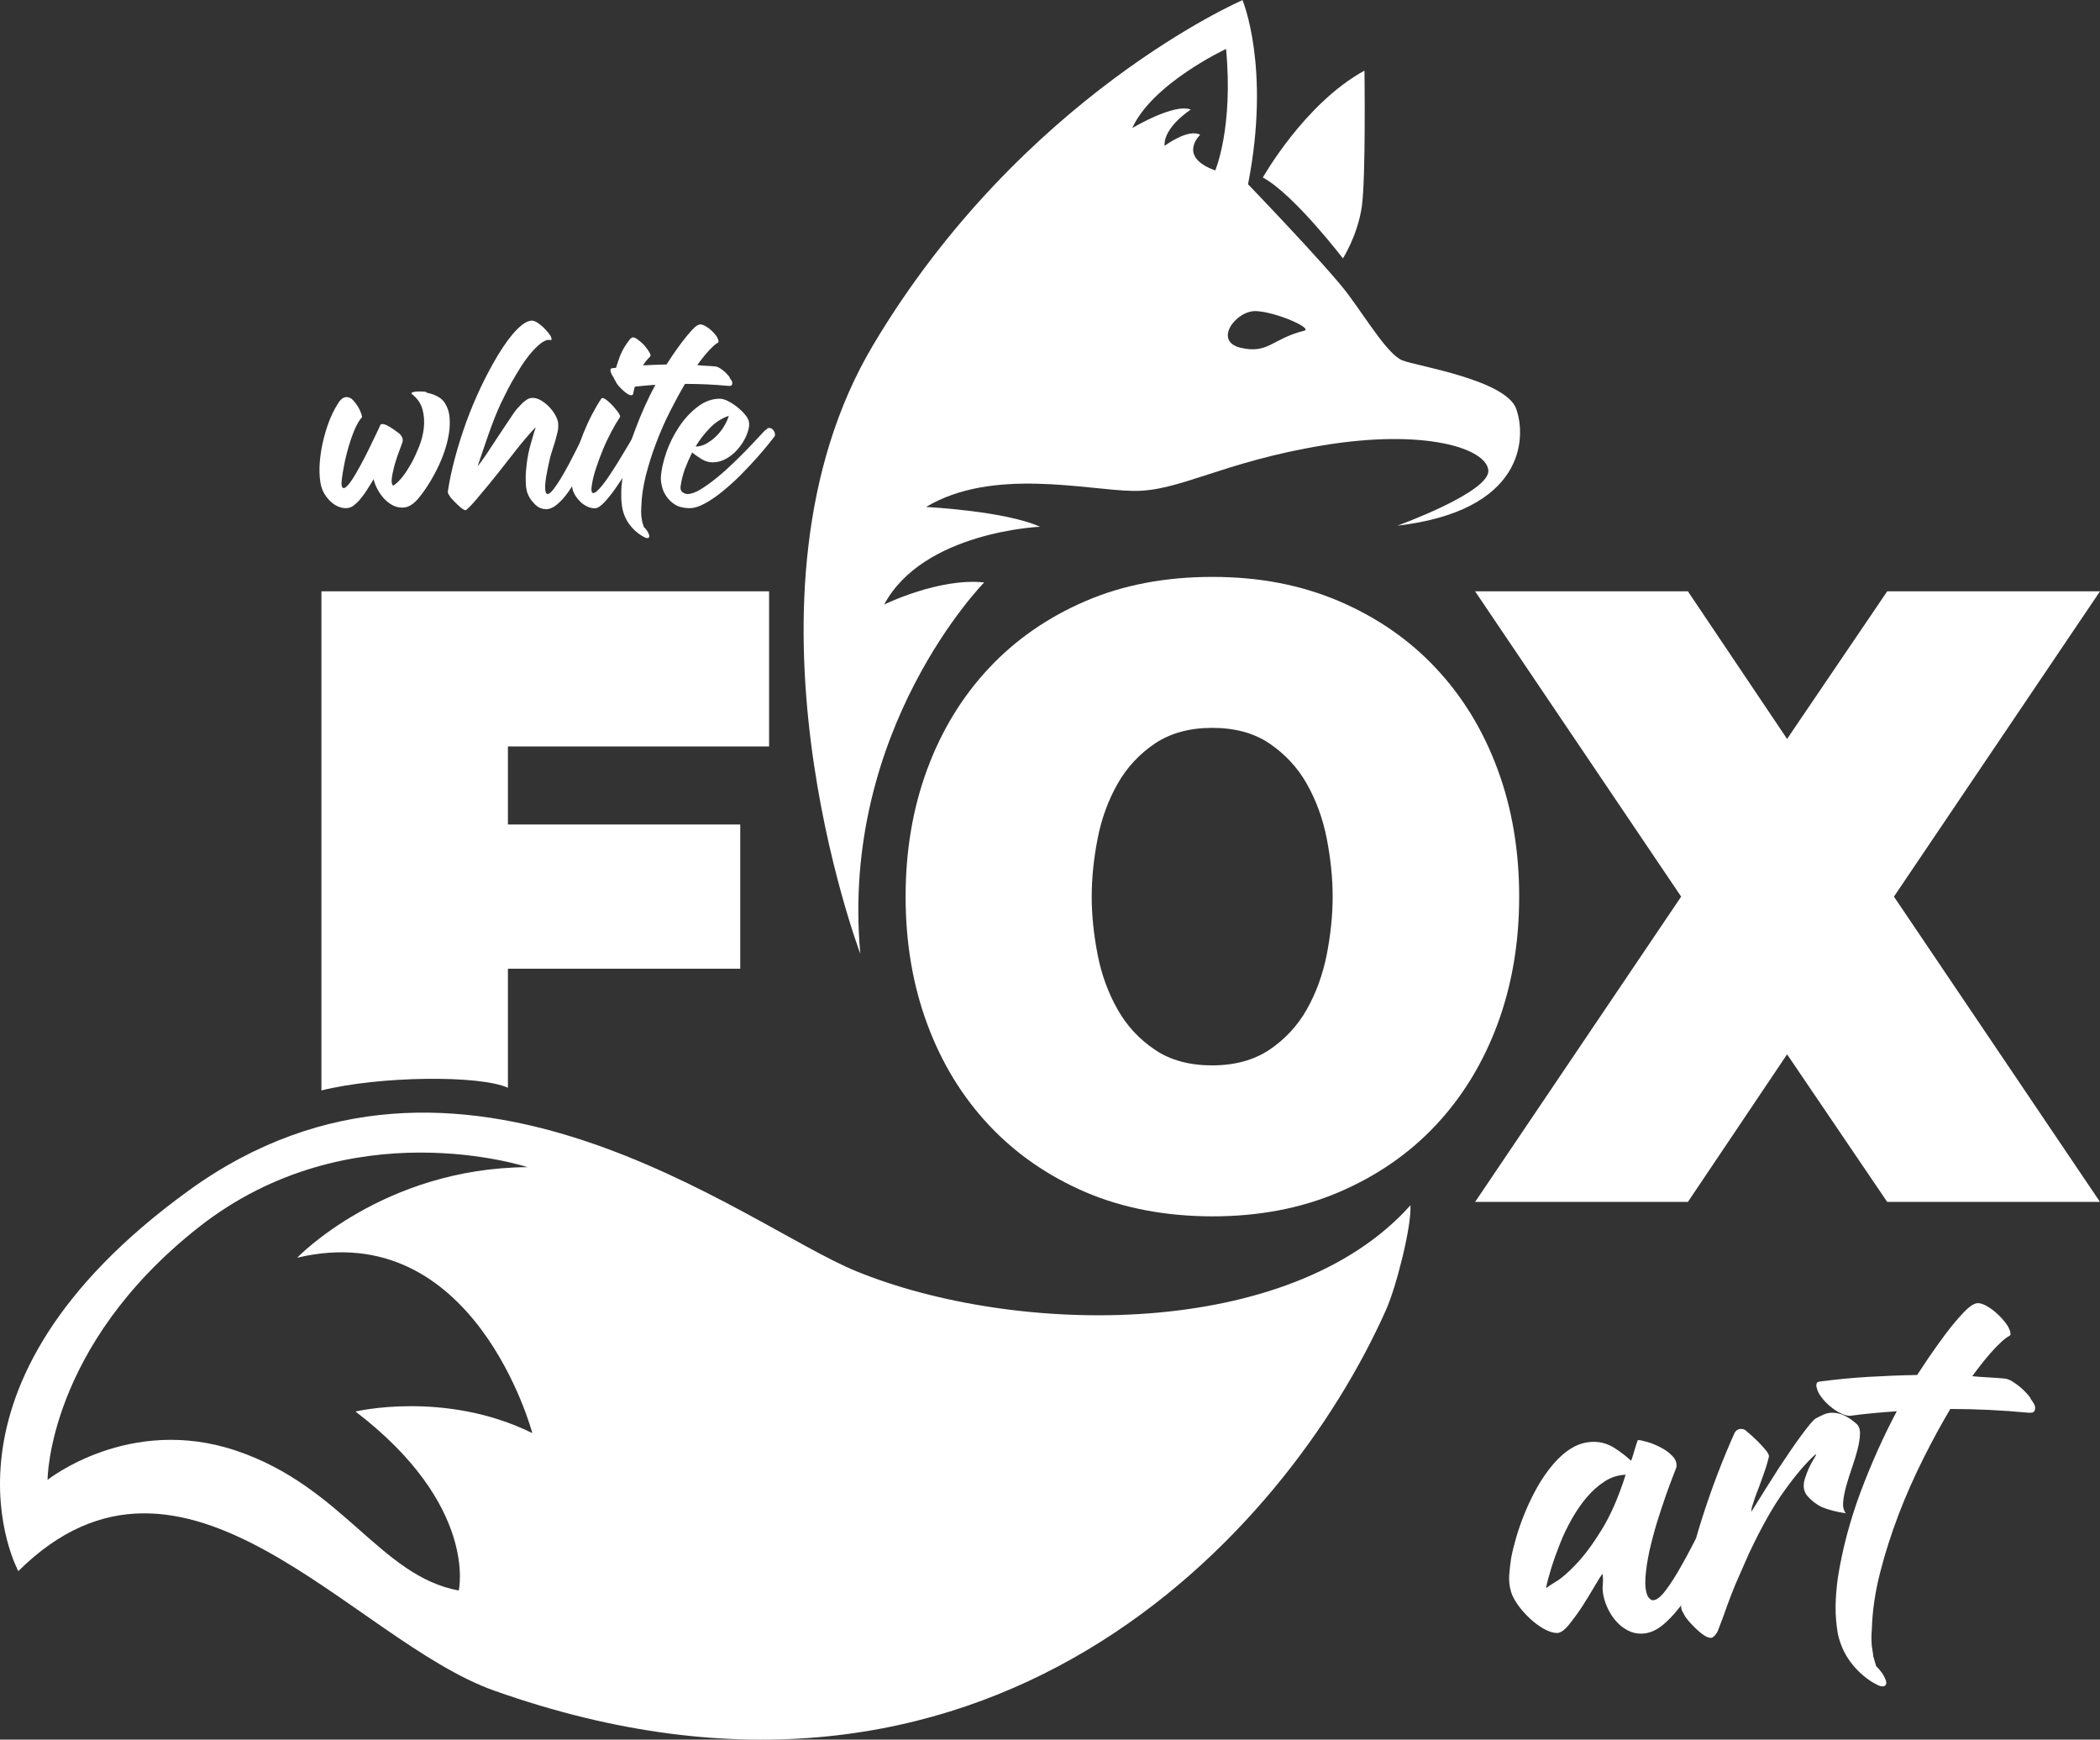 <svg xmlns="http://www.w3.org/2000/svg" id="Layer_2" data-name="Layer 2" viewBox="0 0 155.83 129.06"><rect x="0" y="0" width="155.83" height="129.06" fill="#333333" stroke="none"/><defs><style>      .cls-1 {        fill: #fff;        stroke-width: 0px;      }    </style></defs><g id="Layer_1-2" data-name="Layer 1"><g><path class="cls-1" d="M112.73,66.52c0,3.4-.53,6.54-1.6,9.44-1.07,2.89-2.6,5.4-4.59,7.52-1.99,2.12-4.39,3.77-7.2,4.97-2.81,1.2-5.94,1.79-9.37,1.79s-6.62-.6-9.41-1.79c-2.79-1.2-5.18-2.85-7.17-4.97-1.99-2.12-3.52-4.62-4.59-7.52-1.07-2.89-1.6-6.04-1.6-9.44s.53-6.54,1.6-9.44c1.07-2.89,2.6-5.4,4.59-7.52,1.99-2.12,4.38-3.77,7.17-4.97,2.79-1.2,5.92-1.79,9.41-1.79s6.56.6,9.37,1.79c2.81,1.2,5.21,2.85,7.2,4.97,1.99,2.12,3.52,4.62,4.59,7.52,1.07,2.89,1.6,6.04,1.6,9.44M98.89,66.52c0-1.38-.15-2.82-.44-4.31-.29-1.49-.79-2.84-1.48-4.06-.69-1.22-1.62-2.21-2.77-2.99-1.15-.78-2.57-1.16-4.25-1.16s-3.09.39-4.25,1.16c-1.15.78-2.08,1.77-2.77,2.99-.69,1.22-1.19,2.57-1.48,4.06-.29,1.49-.44,2.93-.44,4.31s.15,2.82.44,4.31c.29,1.49.79,2.84,1.48,4.06.69,1.22,1.61,2.21,2.77,2.99,1.15.78,2.57,1.16,4.25,1.16s3.09-.39,4.25-1.16c1.15-.78,2.08-1.77,2.77-2.99.69-1.22,1.18-2.57,1.48-4.06.29-1.49.44-2.93.44-4.31Z"></path><polygon class="cls-1" points="140.04 89.17 132.61 78.22 125.25 89.17 109.46 89.17 124.75 66.52 109.46 43.87 125.25 43.87 132.61 54.82 140.04 43.87 155.83 43.87 140.54 66.52 155.83 89.17 140.04 89.17"></polygon><path class="cls-1" d="M1.36,116.56c12.3-12.2,24.79,5.14,35.32,8.87,36.5,12.93,58.71-11.53,66.16-28.23.79-1.76,1.92-6.28,1.82-7.78-8.94,10.02-29.24,9.75-41.15,4.88-8.22-3.36-29.37-20.55-49.5-5.98C-6.12,102.89,1.36,116.56,1.36,116.56M3.53,109.79s0-9.91,11.21-18.74c11.22-8.83,24.4-4.46,24.4-4.46-10.72.07-17.09,6.72-17.09,6.72,13.18-3.13,17.45,13.01,17.45,13.01-6.48-3.19-13.12-1.6-13.12-1.6,9.13,6.98,7.66,13.28,7.66,13.28-5.83-1.07-8.6-7.72-16.53-10.38-7.93-2.66-13.98,2.17-13.98,2.17Z"></path><path class="cls-1" d="M93.71,13.17s3.09-5.5,7.54-7.93c0,0,.11,7.97-.2,10.11-.32,2.14-1.4,3.82-1.4,3.82,0,0-3.65-4.77-5.94-6"></path><path class="cls-1" d="M112.52,30.35c-.76-2.17-7.39-3.19-8.45-3.61-1.06-.42-2.57-2.93-4.03-4.9-1.46-1.97-7.43-8.17-7.43-8.17,1.7-8.67-.41-13.66-.41-13.66,0,0-16.36,7.05-27.4,25.57-11.04,18.52-.96,45.18-.96,45.18-1.52-16.65,9.19-27.55,9.19-27.55-3.36-.36-7.42,1.64-7.42,1.64,2.89-5.41,11.56-5.77,11.56-5.77-2.56-1.17-8.45-1.47-8.45-1.47,4.94-2.96,11.93-1.24,15.37-1.19,3.45.05,6.52-2.13,14.08-3.38,7.56-1.25,12.1.22,12.27,1.84.17,1.62-6.75,4.12-6.75,4.12,9.39-1.1,9.59-6.46,8.83-8.64M90.19,12.65c-2.87-1.03-1.13-2.65-1.13-2.65-.9-.49-2.64.82-2.64.82-.1-1.38,1.94-2.69,1.94-2.69-1.21-.5-4.34,1.37-4.34,1.37,1.5-3.32,6.96-5.87,6.96-5.87.55,5.85-.8,9.01-.8,9.01ZM96.76,24.54c-2.38.6-2.65,1.74-4.7,1.26-2.05-.48-.36-2.77,1.14-2.72,1.49.06,4.26,1.28,3.57,1.46Z"></path><path class="cls-1" d="M57.07,55.38v-11.51H23.85v37.03c4.32-1.08,11.76-1.15,13.84-.2v-8.83h17.24v-10.7h-17.24v-5.79h19.38Z"></path><path class="cls-1" d="M31.61,29.12c.18.03.36.09.55.15.18.07.35.16.5.26.15.11.28.25.38.42.18.3.29.63.32,1.02.03.38.02.78-.05,1.21-.07.43-.18.86-.33,1.31-.15.45-.34.89-.55,1.31-.21.43-.44.83-.69,1.22-.25.39-.5.73-.75,1.02-.15.17-.32.32-.51.44-.19.12-.4.18-.63.18-.27,0-.53-.07-.76-.2-.23-.13-.44-.3-.62-.5-.18-.21-.34-.43-.47-.68-.13-.25-.22-.49-.28-.73-.16.27-.32.54-.5.81-.17.27-.36.52-.56.76-.14.15-.28.28-.44.4-.16.12-.35.18-.56.18-.18,0-.36-.04-.54-.11-.18-.07-.34-.17-.49-.3-.15-.12-.29-.27-.41-.43-.12-.16-.21-.32-.28-.48-.14-.32-.21-.74-.23-1.28-.02-.53.03-1.1.13-1.71.1-.6.26-1.21.47-1.83.21-.61.47-1.16.78-1.64.19-.31.4-.46.63-.46.17,0,.33.07.47.22.14.15.27.32.38.5.11.19.19.36.24.52.05.16.07.25.04.27-.15.16-.29.38-.43.67-.14.29-.26.61-.38.95-.11.34-.22.69-.31,1.05-.09.36-.17.69-.22,1-.06.31-.1.58-.13.8-.03.23-.04.38-.04.46.01.2.07.31.17.31s.24-.12.42-.35c.18-.23.36-.52.56-.87.2-.35.4-.72.61-1.13.21-.4.39-.78.56-1.14.17-.35.31-.65.43-.89l.15-.34s.09-.03.14-.03c.1,0,.23.04.38.12s.29.17.44.27c.14.1.28.2.4.29.11.09.2.2.25.33.05.13.05.26,0,.38-.28.73-.48,1.3-.59,1.72-.11.42-.17.74-.19.95-.02.21,0,.34.03.4.04.06.06.1.06.12.14-.08.27-.19.4-.32.13-.13.26-.28.38-.44.12-.16.23-.32.33-.49.1-.16.19-.32.27-.45.19-.35.38-.76.56-1.21.18-.45.3-.92.35-1.39.05-.47.02-.93-.1-1.37-.12-.44-.38-.82-.79-1.14-.06-.06-.03-.1.08-.14.11-.03.26-.05.47-.05.16,0,.33.01.53.03"></path><path class="cls-1" d="M40.49,37.77c-.3,0-.56-.12-.8-.36-.24-.24-.41-.48-.51-.73-.07-.15-.11-.32-.14-.53-.02-.2-.03-.42-.03-.64s0-.44.03-.66c.02-.22.04-.4.06-.56.06-.44.15-.88.27-1.31.12-.43.25-.86.38-1.29l-.05.05c-.48.52-.94,1.06-1.38,1.62-.44.56-.88,1.12-1.31,1.67-.43.55-.89,1.1-1.37,1.67-.16.19-.32.39-.49.58-.17.19-.35.38-.55.55-.01.01-.03.02-.05.02-.07,0-.16-.04-.26-.12-.11-.08-.22-.17-.33-.28-.11-.11-.22-.21-.32-.32-.1-.1-.16-.18-.2-.22-.02-.03-.06-.1-.13-.2-.06-.1-.09-.17-.08-.23.12-.83.31-1.69.55-2.58.24-.89.52-1.77.84-2.65.32-.88.69-1.74,1.08-2.57.4-.83.81-1.6,1.23-2.3.1-.17.25-.4.44-.69.19-.29.41-.58.64-.86.23-.28.48-.53.73-.73.26-.2.5-.31.74-.31.11,0,.24.05.39.14.15.1.29.21.43.34.14.13.26.27.38.41.11.14.19.26.22.35.01.02.02.07.03.13,0,.06-.03.08-.09.06h-.22c-.22.06-.44.19-.67.4-.23.21-.47.46-.7.75-.23.29-.46.61-.67.96-.22.35-.42.69-.61,1.02-.19.34-.35.65-.49.94-.14.29-.26.53-.35.71-.14.3-.28.64-.44,1.04-.16.4-.31.81-.46,1.24-.15.43-.29.84-.43,1.25-.14.4-.26.76-.36,1.07.1-.12.24-.31.41-.55.17-.24.36-.52.56-.83.2-.31.41-.62.62-.94.21-.32.41-.62.6-.9.19-.28.35-.53.49-.73.14-.2.24-.33.3-.38.1-.11.21-.23.32-.34.11-.11.24-.21.37-.29.11-.08.26-.12.44-.12.19,0,.4.07.62.2.22.14.43.3.61.5.19.2.34.41.46.64.12.23.18.43.18.6.01.22,0,.43-.06.64-.05.21-.11.42-.16.62-.08.26-.16.52-.25.79-.09.26-.16.53-.21.8-.19.85-.29,1.46-.29,1.81s.06.53.19.53c.1,0,.24-.11.42-.34.18-.23.37-.51.57-.84.2-.34.41-.7.62-1.1.21-.4.4-.77.57-1.11.17-.34.31-.63.43-.86.11-.23.17-.36.17-.37.12-.23.28-.34.48-.34.15,0,.27.06.36.17.09.11.11.23.05.36-.06.13-.15.35-.29.68-.14.33-.3.7-.49,1.11-.19.41-.4.84-.63,1.28-.23.44-.48.85-.74,1.22-.26.37-.53.67-.82.91-.28.24-.57.36-.85.36"></path><path class="cls-1" d="M47.59,31.75c.11,0,.21.03.29.1.08.07.12.14.12.2,0,.06-.07.24-.21.54-.14.3-.32.66-.55,1.08-.22.42-.47.86-.76,1.32-.28.47-.57.9-.85,1.3-.28.4-.55.73-.81,1-.26.27-.47.41-.66.42-.21,0-.4-.04-.6-.14-.19-.09-.37-.21-.52-.37-.15-.15-.28-.32-.39-.51-.11-.19-.17-.38-.2-.59-.02-.19-.03-.39-.03-.59s.02-.4.05-.59c.08-.43.19-.89.33-1.37.14-.48.31-.95.5-1.43.19-.47.4-.93.63-1.37.23-.44.46-.83.7-1.19.02-.02.05-.03.07-.03.08,0,.18.05.3.14.12.09.24.2.36.32.12.12.23.24.33.37.1.13.18.22.22.29.02.03.05.09.08.15.03.07.03.13,0,.17-.19.28-.4.63-.62,1.05-.22.42-.43.85-.62,1.31-.19.46-.36.92-.51,1.37-.15.45-.25.85-.31,1.2-.08.45-.05.68.1.68.1,0,.25-.11.45-.33.2-.22.42-.5.65-.84.23-.34.47-.71.72-1.11.24-.4.47-.77.67-1.11.2-.34.38-.63.52-.88.14-.24.22-.38.23-.4.08-.11.18-.17.31-.17M48.17,26.11s.05.09.09.17c.02.08.01.14-.03.19-.35.33-.63.75-.82,1.27-.19.52-.34,1.01-.43,1.48-.01.07-.06.1-.14.1s-.17-.03-.28-.1c-.11-.07-.22-.15-.32-.25-.11-.1-.21-.2-.3-.3-.09-.1-.16-.19-.2-.26-.02-.06-.06-.13-.12-.22-.06-.09-.08-.16-.07-.22.06-.27.12-.54.2-.8.08-.26.17-.52.27-.79.02-.06.07-.16.14-.31.07-.15.16-.3.26-.45.1-.15.19-.29.29-.41.1-.12.18-.18.25-.18.09,0,.2.04.32.13.12.09.25.19.37.3.12.11.23.23.32.36.1.13.16.22.2.29Z"></path><path class="cls-1" d="M54.14,28.03c.04.06.09.13.15.21.05.09.06.17.04.25-.01.09-.07.14-.19.14h-.07c-1.07-.1-2.15-.15-3.24-.15-.36.61-.73,1.29-1.11,2.04-.38.75-.72,1.52-1.02,2.32-.31.8-.56,1.61-.77,2.41-.2.81-.32,1.58-.34,2.32-.02.25-.02.5,0,.73.01.06.02.11.03.17,0,.06.01.11.03.17v.05c.02.07.04.14.06.2.02.07.04.14.06.2.09.09.17.18.24.28.07.1.12.2.15.3.02.06.03.11.02.15-.01.05-.05.08-.1.1h-.05c-.07,0-.14-.02-.22-.07-.08-.05-.14-.08-.19-.1-.36-.23-.67-.51-.92-.85-.25-.34-.42-.72-.51-1.14-.07-.39-.1-.77-.09-1.16,0-.39.04-.78.09-1.18.18-1.17.49-2.35.94-3.53.44-1.18.94-2.3,1.5-3.34-.33.02-.65.05-.97.08-.32.03-.64.07-.97.11-.11,0-.24-.04-.39-.11-.15-.07-.29-.17-.43-.28-.14-.11-.26-.24-.36-.38-.1-.14-.16-.26-.19-.38-.02-.06-.03-.11-.02-.17.01-.06.05-.09.12-.1.68-.09,1.36-.16,2.02-.2.67-.04,1.34-.06,2.02-.08l.46-.7c.22-.32.45-.65.71-.99.26-.34.51-.64.75-.9.24-.26.44-.38.59-.38.1,0,.22.04.35.11.13.07.26.16.38.26.12.1.23.21.32.32.1.11.17.21.21.29,0,.01,0,.03.03.07s.03.07.04.11c.01.04.02.08.02.11s-.01.06-.03.07c-.12.07-.26.17-.41.32-.15.14-.29.29-.43.45-.14.16-.27.32-.39.48-.13.16-.23.3-.32.43.23.02.45.04.68.05.23.01.46.03.68.05.09.01.19.05.29.11.1.06.2.13.3.21.1.08.19.16.27.26.09.09.15.17.2.24"></path><path class="cls-1" d="M56.92,31.78c.06-.02.11-.03.17-.03.08,0,.15.03.21.08.06.05.11.11.15.18.03.07.05.14.06.2,0,.07,0,.13-.04.17-.03.05-.17.21-.39.5-.23.29-.52.63-.87,1.03-.35.4-.75.82-1.19,1.27-.44.45-.9.86-1.36,1.24-.46.38-.91.69-1.35.93-.44.24-.83.36-1.19.35-.42-.01-.77-.1-1.04-.27-.27-.17-.48-.38-.63-.61-.16-.23-.27-.47-.33-.73-.06-.26-.09-.49-.08-.68.03-.55.17-1.16.4-1.83.23-.68.55-1.31.94-1.9.39-.59.85-1.09,1.37-1.49.52-.4,1.07-.61,1.66-.61.16,0,.34.05.56.15.21.1.41.22.61.37.2.15.38.31.55.48.16.17.28.32.35.46.08.15.12.3.11.47,0,.17-.04.33-.09.49-.08.27-.21.55-.38.82-.17.27-.37.52-.6.74-.23.22-.48.4-.77.54-.28.14-.58.2-.89.2-.27,0-.54-.08-.8-.24-.26-.16-.49-.32-.7-.49-.2.4-.38.81-.54,1.23-.15.42-.26.85-.32,1.3-.02.18.02.32.14.41.11.09.24.14.38.14.26,0,.58-.11.96-.34.38-.23.77-.51,1.19-.85.42-.34.83-.71,1.25-1.11.41-.4.79-.77,1.13-1.13.34-.35.61-.65.84-.89.22-.24.34-.37.37-.39.06-.06.12-.1.19-.12M51.6,33.13c.27,0,.55-.07.82-.22.26-.15.5-.33.73-.55.22-.22.42-.47.58-.74.16-.27.28-.53.35-.77-.55.19-1.02.5-1.43.93-.41.43-.76.88-1.04,1.36Z"></path><path class="cls-1" d="M150.66,103.75c.08.1.17.23.26.38.09.15.12.3.08.44-.02.16-.13.24-.34.24h-.12c-1.92-.18-3.86-.28-5.82-.28-.65,1.1-1.32,2.32-1.99,3.66-.67,1.34-1.29,2.72-1.84,4.16-.55,1.44-1.01,2.88-1.38,4.33-.37,1.45-.57,2.84-.61,4.16-.04.45-.04.89,0,1.32.02.1.04.2.05.31.01.1.03.2.05.31v.09c.04.12.08.24.11.37.03.12.07.24.11.37.16.16.31.33.43.5.12.17.21.35.28.54.04.1.05.19.03.28-.02.08-.08.14-.18.18h-.09c-.12,0-.26-.04-.4-.12-.14-.08-.26-.14-.34-.18-.65-.41-1.2-.92-1.65-1.53-.45-.61-.75-1.3-.92-2.05-.12-.69-.18-1.39-.17-2.08.01-.69.07-1.4.17-2.11.33-2.1.89-4.21,1.68-6.34.8-2.12,1.69-4.12,2.69-6-.59.04-1.17.09-1.74.14-.57.05-1.15.12-1.74.2-.2,0-.44-.07-.7-.2-.27-.13-.52-.3-.77-.51-.24-.2-.46-.43-.64-.67-.18-.24-.3-.47-.34-.67-.04-.1-.05-.2-.03-.31.02-.1.09-.16.21-.18,1.22-.16,2.43-.28,3.63-.35,1.19-.07,2.4-.12,3.63-.14l.83-1.25c.39-.57.81-1.16,1.27-1.78.46-.61.91-1.15,1.35-1.61.44-.46.79-.69,1.06-.69.18,0,.39.07.63.2.23.13.46.29.67.47.21.18.41.38.58.58.17.2.3.38.38.52,0,.02.02.06.05.12.03.06.06.13.08.2.02.07.03.14.03.2s-.02.1-.06.12c-.22.12-.47.31-.73.57-.27.25-.52.53-.77.81-.24.29-.48.57-.7.86-.22.29-.42.54-.58.77.41.04.82.07,1.22.09.41.02.82.05,1.22.09.16.02.34.09.52.2.18.11.36.24.54.38.17.14.34.3.49.46.15.16.27.31.35.43M124.76,119.11c.35-2.18.86-4.35,1.55-6.49.68-2.14,1.47-4.22,2.37-6.24.1-.24.28-.37.52-.37.12,0,.22.03.31.09.35.29.65.56.92.83.22.22.43.45.61.67.18.22.26.4.21.52-.1.41-.24.87-.43,1.39-.18.52-.34.93-.46,1.24-.1.27-.18.48-.23.66-.05.17-.1.32-.14.44-.02.12-.03.22-.03.31.75-1.22,1.45-2.33,2.08-3.31.29-.43.57-.85.84-1.25.28-.41.54-.78.78-1.1.24-.33.46-.6.64-.83.18-.22.33-.37.43-.43.18-.1.38-.2.58-.29.2-.09.42-.14.64-.14.35,0,.67.08.98.24.31.16.58.36.83.58.18.16.27.41.26.75-.01.34-.07.72-.18,1.15-.11.43-.25.88-.41,1.35-.16.47-.31.92-.43,1.36-.12.44-.2.84-.23,1.19-.03.36.04.64.2.84-.69-.1-1.29-.26-1.78-.46-.41-.2-.76-.47-1.06-.81-.3-.34-.36-.77-.2-1.3.18-.55.38-.99.58-1.32.2-.33.29-.49.24-.49l-.03.03s-.04.01-.06.03c-.65.59-1.4,1.46-2.23,2.62-.84,1.15-1.71,2.7-2.63,4.64l-1.01,2.3c-.22.53-.43,1.07-.63,1.62-.19.55-.4,1.12-.63,1.71,0-.02-.01,0-.03.08s-.06.15-.12.24c-.06.09-.13.17-.2.24-.07.07-.15.11-.23.11-.14,0-.31-.06-.49-.18s-.37-.27-.55-.44c-.18-.17-.35-.35-.51-.52-.15-.17-.27-.32-.35-.44-.06-.1-.13-.23-.21-.38-.08-.15-.11-.3-.09-.44ZM115.46,117.34c.41-.24.91-.68,1.5-1.3.59-.62,1.22-1.46,1.88-2.53.66-1.06,1.26-2.43,1.79-4.1-.55.02-1.07.18-1.55.49-.48.31-.92.7-1.33,1.18-.41.48-.78,1.02-1.12,1.62-.34.6-.63,1.21-.87,1.82-.24.61-.46,1.21-.64,1.79-.18.58-.32,1.09-.4,1.52.06-.06.31-.22.73-.49ZM125.07,118.66c-.51.73-1.04,1.34-1.59,1.82-.55.48-1.12.72-1.71.72-.35,0-.67-.08-.96-.23-.3-.15-.56-.35-.8-.6-.23-.24-.43-.52-.6-.83-.16-.31-.29-.61-.37-.92-.1-.37-.14-.71-.11-1.03.03-.32.03-.6-.02-.84-.12.16-.32.48-.6.96-.28.48-.58.97-.9,1.47-.33.5-.66.95-.99,1.36-.34.41-.63.61-.87.61-.31,0-.64-.11-1.01-.32-.37-.21-.71-.47-1.04-.78-.33-.31-.62-.64-.87-.99-.25-.36-.42-.68-.5-.96-.12-.41-.17-.82-.14-1.24.03-.42.08-.83.14-1.24.08-.45.21-.97.38-1.56.17-.59.39-1.21.66-1.87.27-.65.58-1.29.93-1.91.36-.62.75-1.18,1.18-1.68.43-.5.89-.9,1.39-1.19.5-.3,1.04-.44,1.61-.44.53,0,1.03.15,1.5.44.47.3.89.62,1.25.96.04-.08.09-.21.14-.38.05-.17.1-.34.15-.51.05-.16.1-.31.14-.44.04-.13.07-.2.09-.2h.06c.1,0,.31.05.63.14.32.09.64.22.98.4.34.17.63.38.87.63.24.24.35.52.31.83,0,.02-.08.22-.23.61-.15.39-.34.88-.55,1.48-.21.6-.43,1.27-.66,2-.22.73-.41,1.45-.57,2.16-.15.7-.25,1.36-.29,1.96-.04.6.02,1.07.18,1.39.12.18.24.28.37.28.27,0,.58-.24.95-.73.37-.49.77-1.11,1.19-1.87.43-.76.87-1.59,1.32-2.51.45-.92.88-1.81,1.29-2.66.06-.14.15-.24.26-.29.11-.05.22-.08.32-.08.2,0,.38.06.54.17.15.11.21.22.17.32-.02.06-.13.36-.32.89-.19.53-.45,1.17-.77,1.91-.32.74-.69,1.55-1.12,2.4-.43.86-.9,1.65-1.41,2.39Z"></path></g></g></svg>